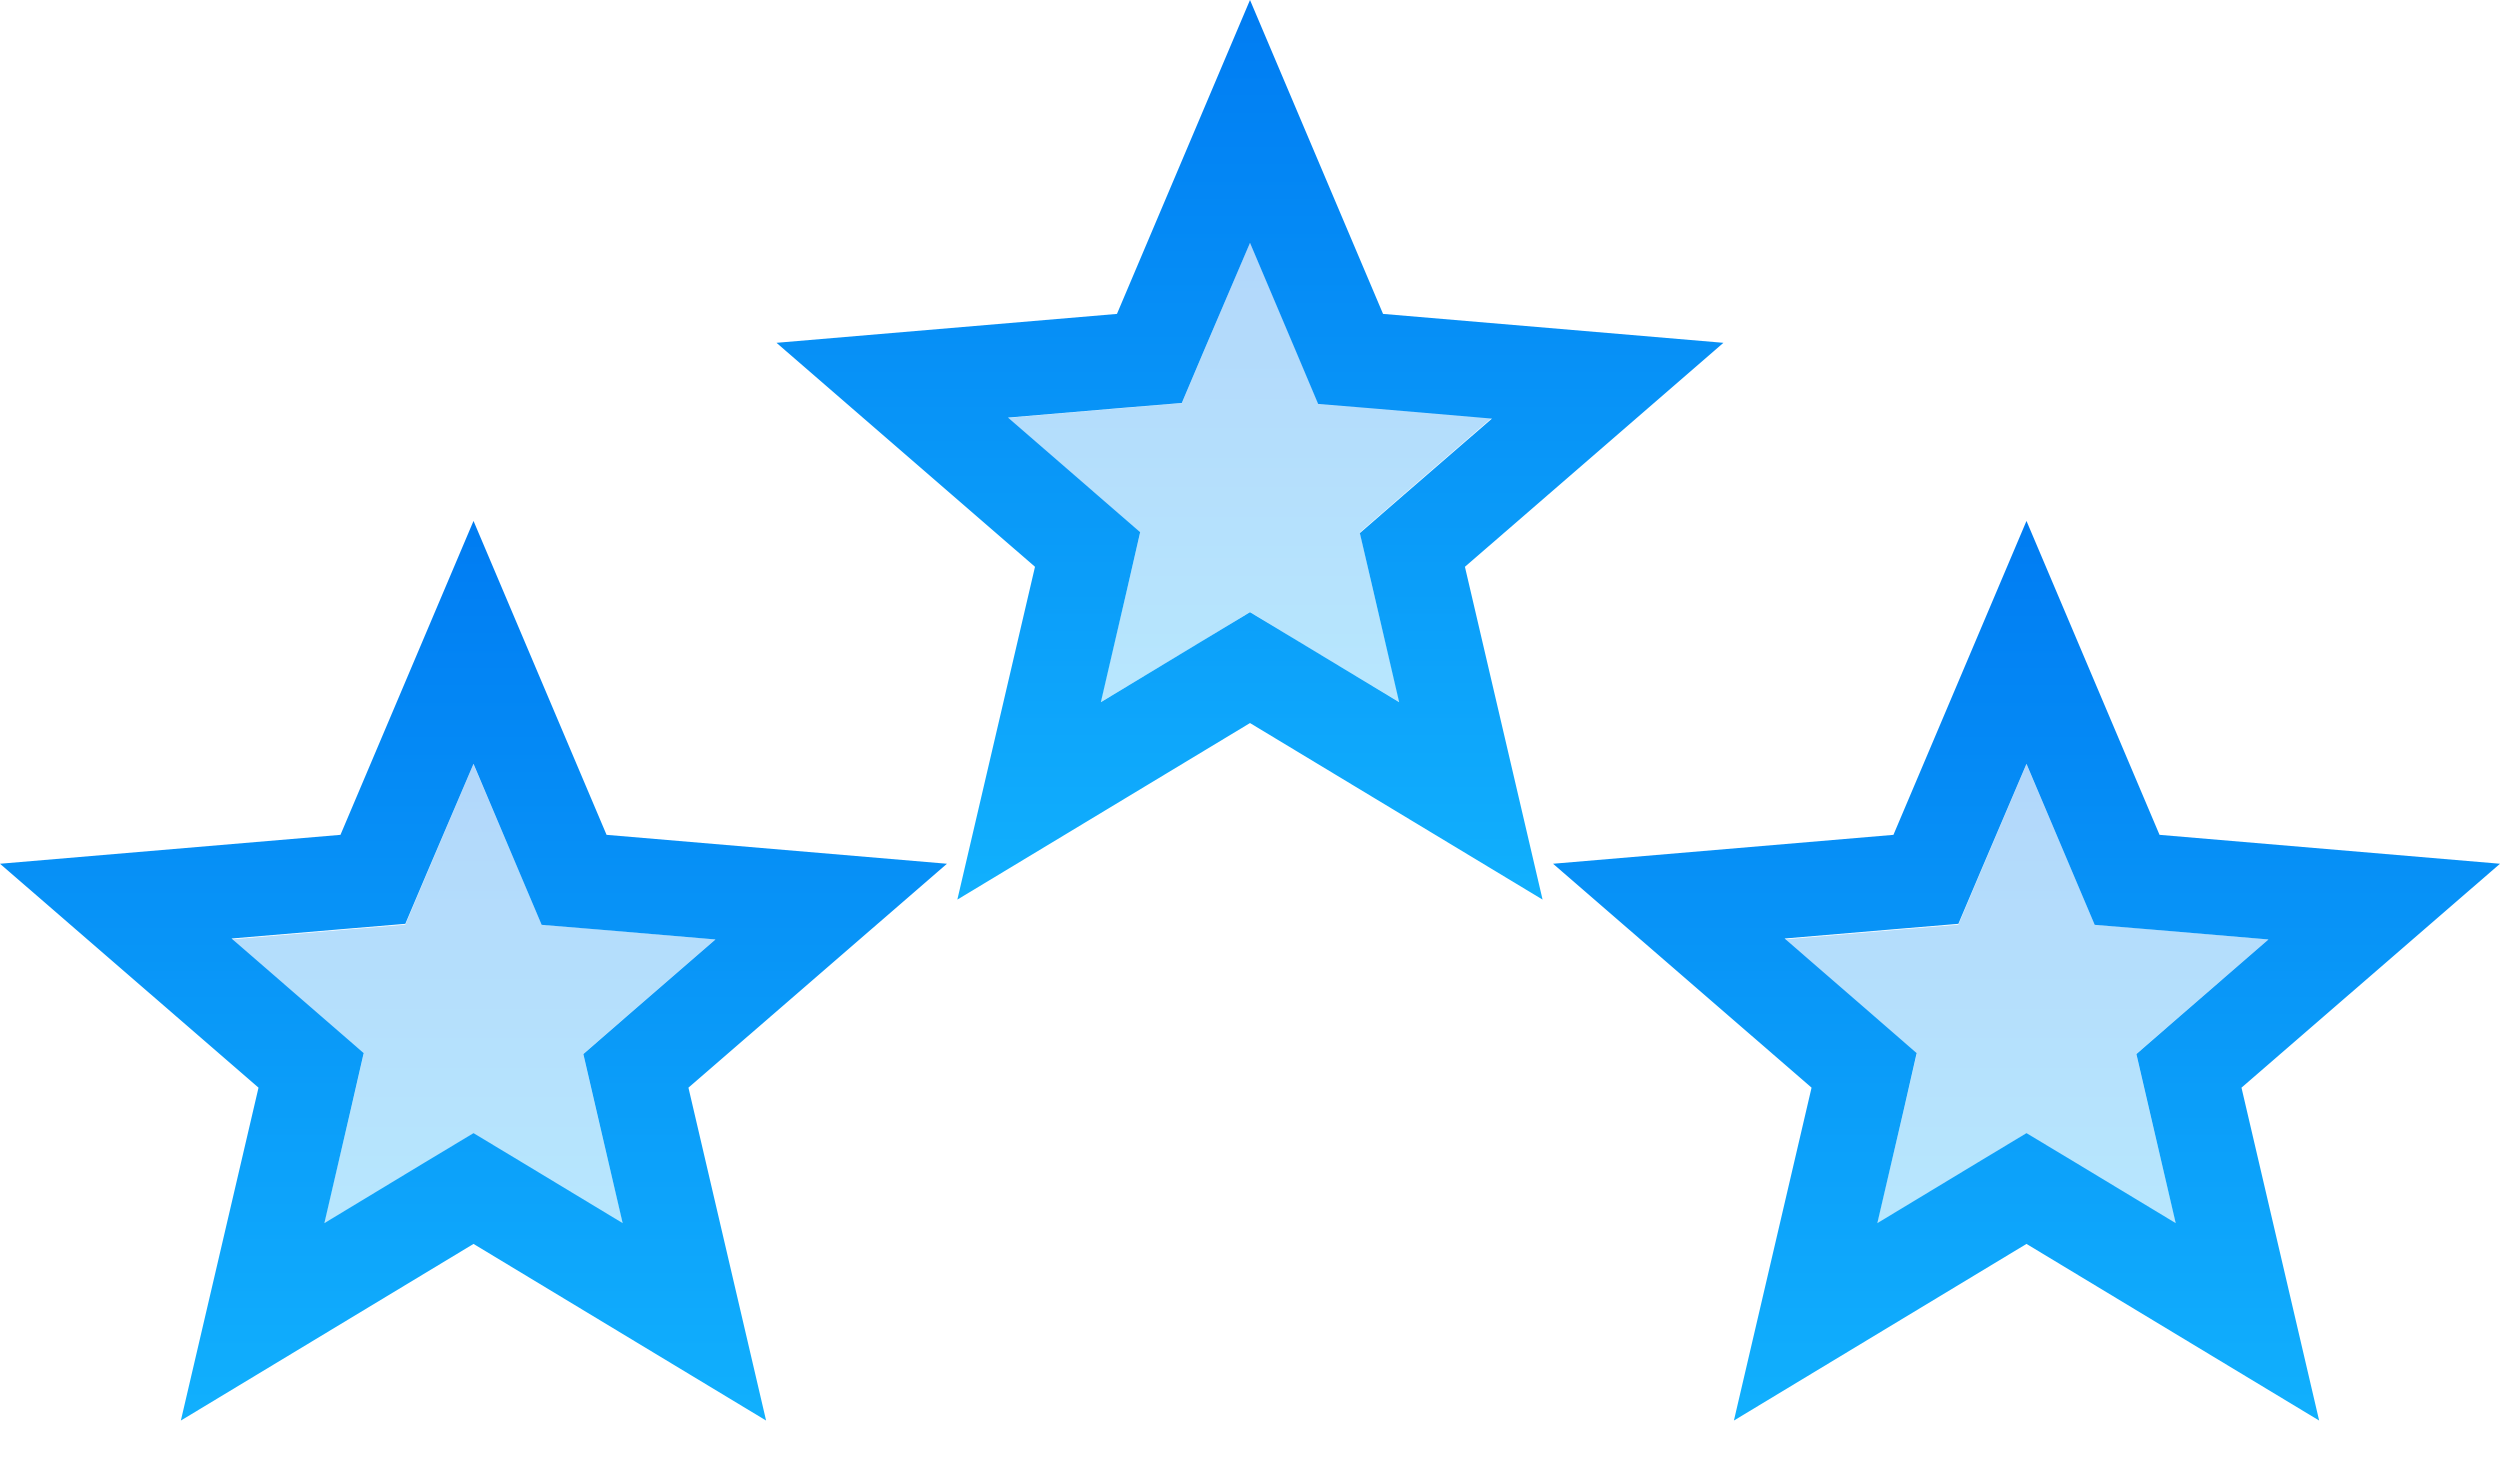 <svg width="32" height="19" viewBox="0 0 32 19" fill="none" xmlns="http://www.w3.org/2000/svg">
<path opacity="0.3" d="M9.157 12.024L7.66 11.896L6.933 11.836L6.648 11.163L6.06 9.781L5.472 11.163L5.188 11.836L4.46 11.896L2.963 12.024L4.103 13.011L4.654 13.49L4.491 14.199L4.145 15.666L5.436 14.89L6.06 14.508L6.685 14.89L7.975 15.666L7.63 14.199L7.466 13.49L8.018 13.011L9.157 12.024Z" fill="url(#paint0_linear_5505_13113)"/>
<path d="M12.121 11.056L7.764 10.686L6.061 6.668L4.358 10.686L0 11.056L3.309 13.922L2.315 18.183L6.061 15.922L9.806 18.183L8.812 13.922L12.121 11.056ZM7.63 14.195L7.97 15.656L6.685 14.88L6.061 14.504L5.436 14.88L4.152 15.656L4.491 14.195L4.655 13.48L4.103 13.001L2.964 12.013L4.461 11.886L5.188 11.825L5.473 11.153L6.061 9.777L6.648 11.165L6.933 11.838L7.661 11.898L9.158 12.025L8.018 13.013L7.467 13.492L7.63 14.195Z" fill="url(#paint1_linear_5505_13113)"/>
<path opacity="0.3" d="M29.036 12.024L27.539 11.896L26.812 11.836L26.527 11.163L25.939 9.781L25.351 11.163L25.067 11.836L24.339 11.896L22.842 12.024L23.982 13.011L24.533 13.49L24.37 14.199L24.024 15.666L25.315 14.89L25.939 14.508L26.564 14.89L27.854 15.666L27.509 14.199L27.345 13.49L27.897 13.011L29.036 12.024Z" fill="url(#paint2_linear_5505_13113)"/>
<path d="M32 11.056L27.642 10.686L25.939 6.668L24.236 10.686L19.879 11.056L23.188 13.922L22.194 18.183L25.939 15.922L29.685 18.183L28.691 13.922L32 11.056ZM27.509 14.195L27.849 15.656L26.564 14.88L25.939 14.504L25.315 14.88L24.03 15.656L24.37 14.195L24.533 13.48L23.982 13.001L22.843 12.013L24.34 11.886L25.067 11.825L25.352 11.153L25.939 9.777L26.527 11.165L26.812 11.838L27.54 11.898L29.036 12.025L27.897 13.013L27.346 13.492L27.509 14.195Z" fill="url(#paint3_linear_5505_13113)"/>
<path d="M22.06 4.388L17.703 4.018L16 0L14.297 4.018L9.939 4.388L13.248 7.255L12.254 11.515L16 9.255L19.745 11.515L18.751 7.255L22.06 4.388ZM17.57 7.527L17.909 8.988L16.624 8.212L16 7.836L15.376 8.212L14.091 8.988L14.43 7.527L14.594 6.812L14.042 6.333L12.903 5.345L14.4 5.218L15.127 5.158L15.412 4.485L16 3.109L16.588 4.497L16.872 5.17L17.6 5.23L19.097 5.358L17.957 6.345L17.406 6.824L17.57 7.527Z" fill="url(#paint4_linear_5505_13113)"/>
<path opacity="0.3" d="M19.097 5.348L17.6 5.221L16.872 5.16L16.588 4.487L16 3.105L15.412 4.487L15.127 5.16L14.4 5.221L12.903 5.348L14.042 6.336L14.594 6.815L14.43 7.524L14.085 8.99L15.376 8.215L16 7.833L16.624 8.215L17.915 8.99L17.57 7.524L17.406 6.815L17.957 6.336L19.097 5.348Z" fill="url(#paint5_linear_5505_13113)"/>
<defs>
<linearGradient id="paint0_linear_5505_13113" x1="6.06" y1="9.781" x2="6.06" y2="15.666" gradientUnits="userSpaceOnUse">
<stop stop-color="#007CF2"/>
<stop offset="1" stop-color="#11B0FD"/>
</linearGradient>
<linearGradient id="paint1_linear_5505_13113" x1="6.061" y1="6.668" x2="6.061" y2="18.183" gradientUnits="userSpaceOnUse">
<stop stop-color="#007CF2"/>
<stop offset="1" stop-color="#11B0FD"/>
</linearGradient>
<linearGradient id="paint2_linear_5505_13113" x1="25.939" y1="9.781" x2="25.939" y2="15.666" gradientUnits="userSpaceOnUse">
<stop stop-color="#007CF2"/>
<stop offset="1" stop-color="#11B0FD"/>
</linearGradient>
<linearGradient id="paint3_linear_5505_13113" x1="25.939" y1="6.668" x2="25.939" y2="18.183" gradientUnits="userSpaceOnUse">
<stop stop-color="#007CF2"/>
<stop offset="1" stop-color="#11B0FD"/>
</linearGradient>
<linearGradient id="paint4_linear_5505_13113" x1="16" y1="0" x2="16" y2="11.515" gradientUnits="userSpaceOnUse">
<stop stop-color="#007CF2"/>
<stop offset="1" stop-color="#11B0FD"/>
</linearGradient>
<linearGradient id="paint5_linear_5505_13113" x1="16" y1="3.105" x2="16" y2="8.99" gradientUnits="userSpaceOnUse">
<stop stop-color="#007CF2"/>
<stop offset="1" stop-color="#11B0FD"/>
</linearGradient>
</defs>
</svg>
